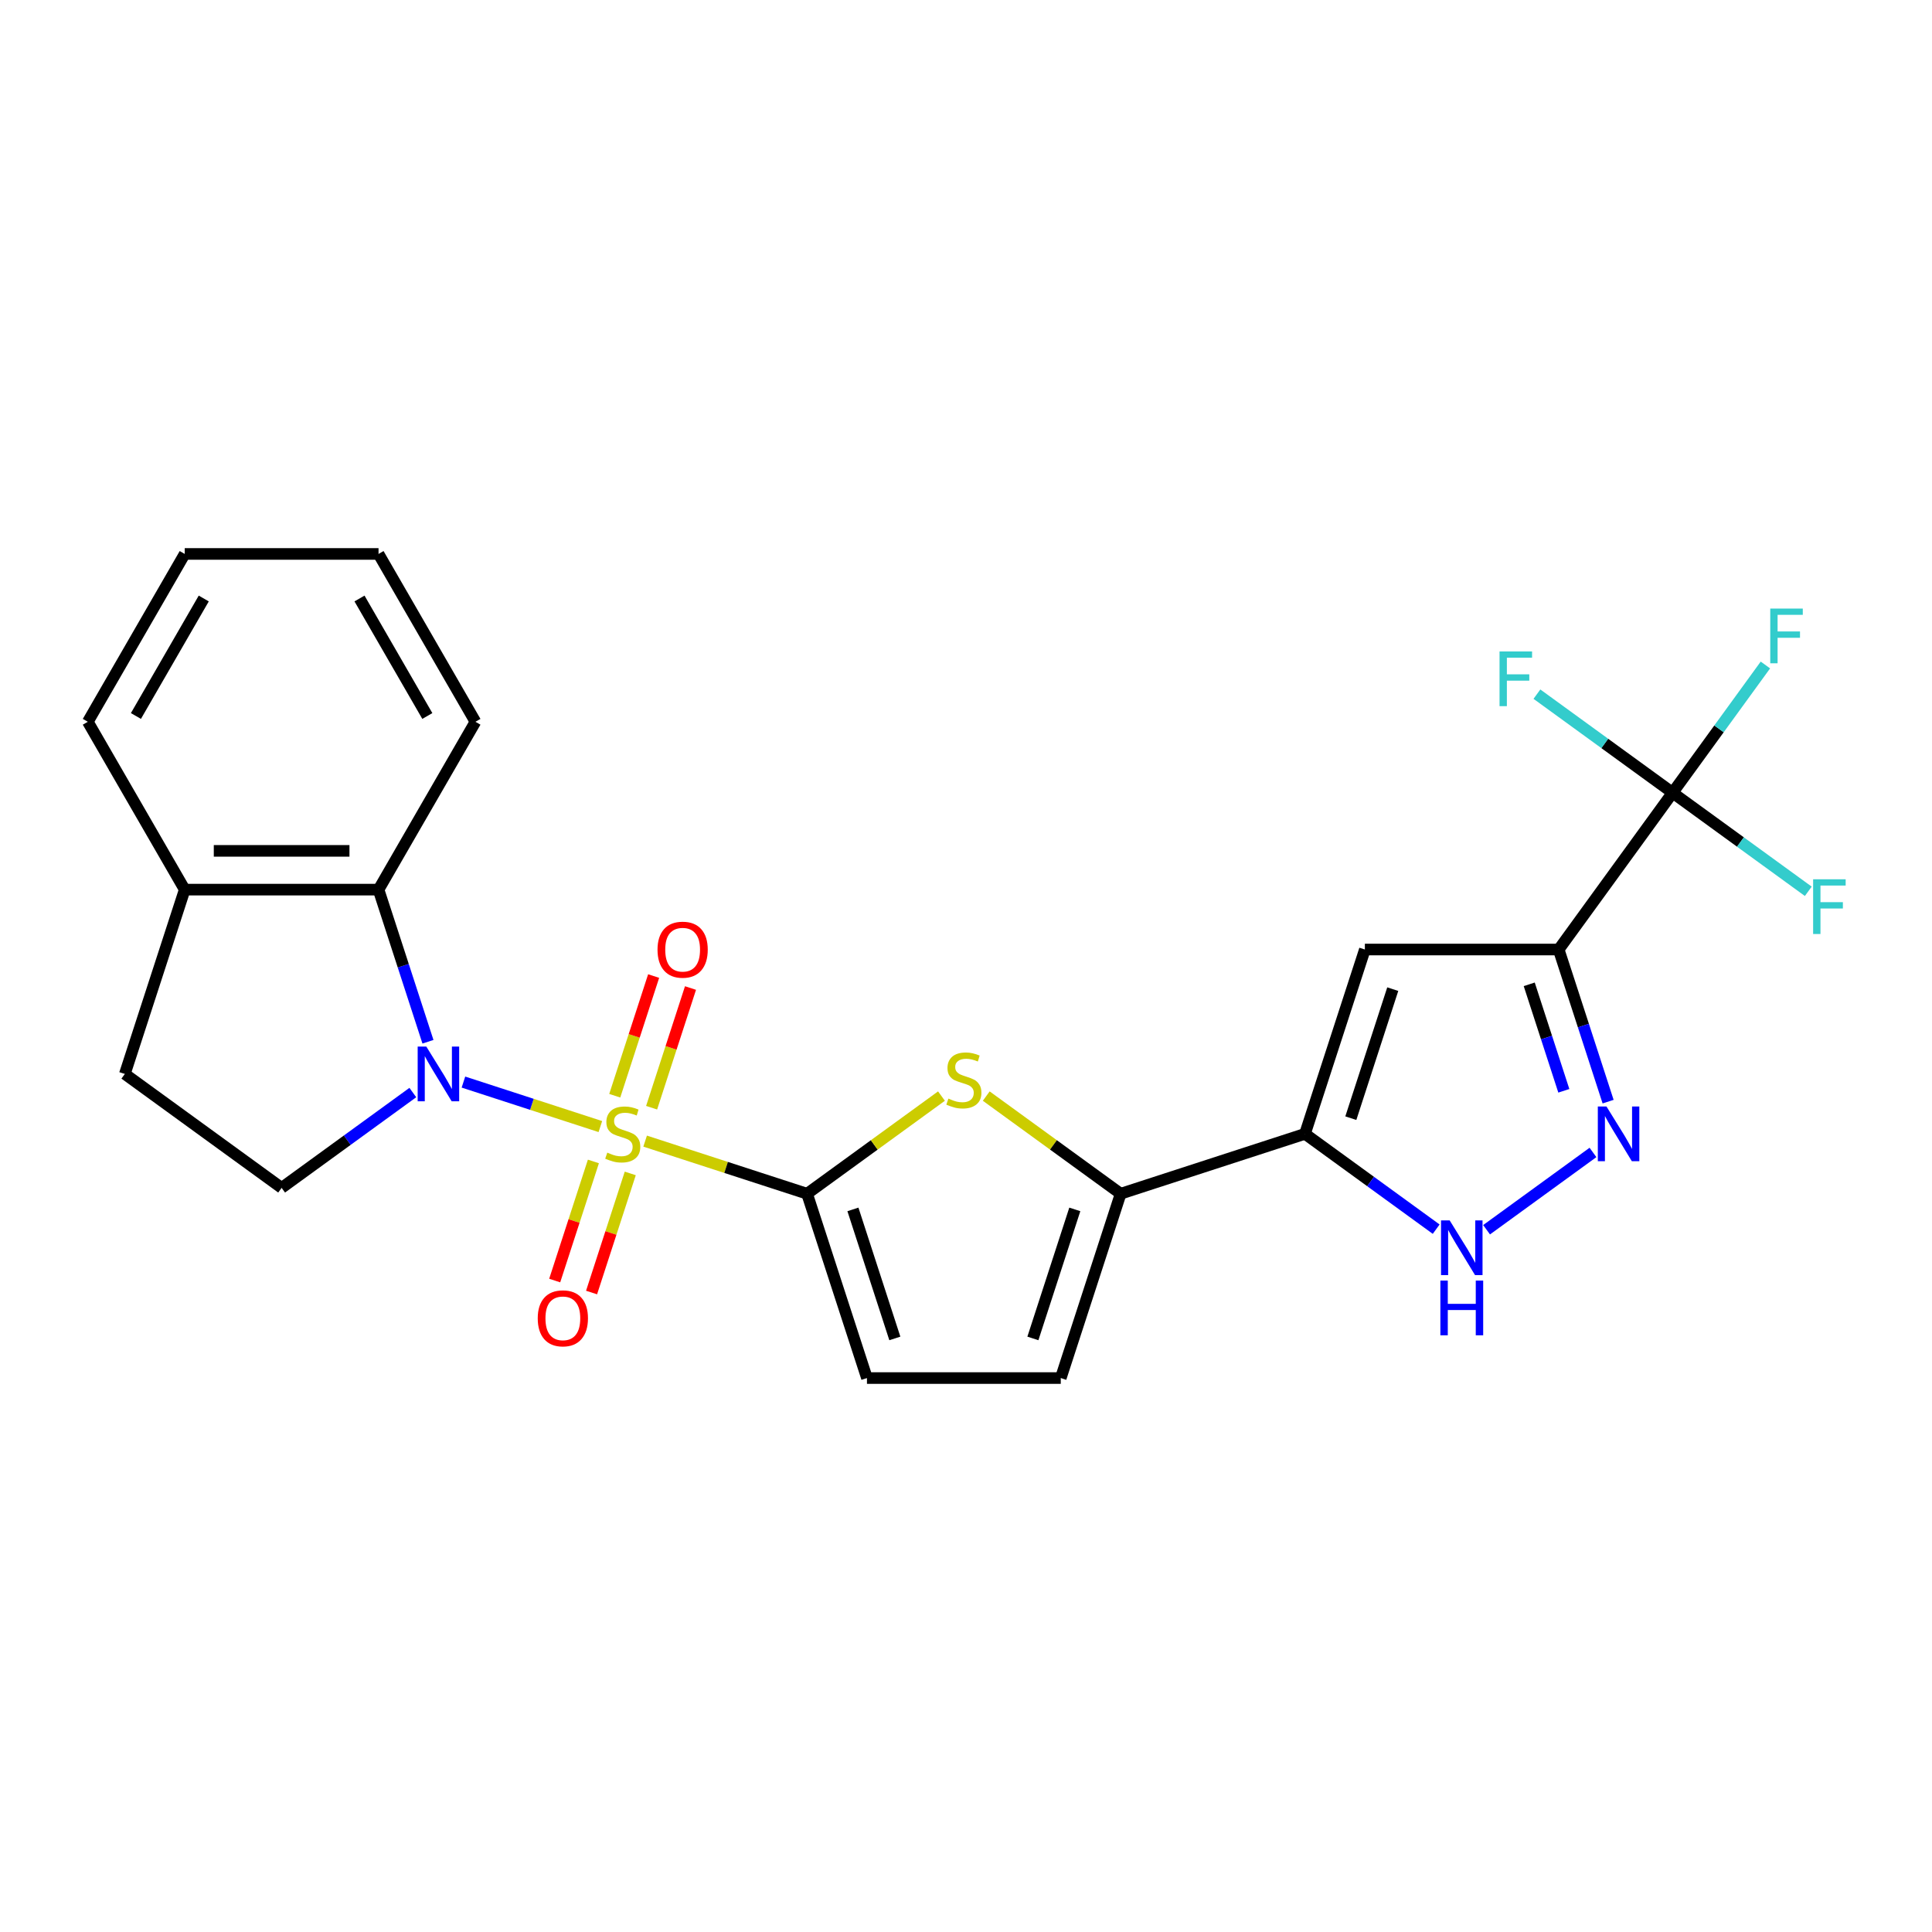 <?xml version='1.0' encoding='iso-8859-1'?>
<svg version='1.1' baseProfile='full'
              xmlns='http://www.w3.org/2000/svg'
                      xmlns:rdkit='http://www.rdkit.org/xml'
                      xmlns:xlink='http://www.w3.org/1999/xlink'
                  xml:space='preserve'
width='1000px' height='1000px' viewBox='0 0 1000 1000'>
<!-- END OF HEADER -->
<rect style='opacity:1.0;fill:#FFFFFF;stroke:none' width='1000' height='1000' x='0' y='0'> </rect>
<path class='bond-0' d='M 310.744,583.11 L 275.307,571.596' style='fill:none;fill-rule:evenodd;stroke:#CCCC00;stroke-width:6px;stroke-linecap:butt;stroke-linejoin:miter;stroke-opacity:1' />
<path class='bond-0' d='M 275.307,571.596 L 239.87,560.082' style='fill:none;fill-rule:evenodd;stroke:#0000FF;stroke-width:6px;stroke-linecap:butt;stroke-linejoin:miter;stroke-opacity:1' />
<path class='bond-1' d='M 333.92,590.641 L 375.829,604.258' style='fill:none;fill-rule:evenodd;stroke:#CCCC00;stroke-width:6px;stroke-linecap:butt;stroke-linejoin:miter;stroke-opacity:1' />
<path class='bond-1' d='M 375.829,604.258 L 417.738,617.875' style='fill:none;fill-rule:evenodd;stroke:#000000;stroke-width:6px;stroke-linecap:butt;stroke-linejoin:miter;stroke-opacity:1' />
<path class='bond-14' d='M 337.275,573.348 L 347.339,542.374' style='fill:none;fill-rule:evenodd;stroke:#CCCC00;stroke-width:6px;stroke-linecap:butt;stroke-linejoin:miter;stroke-opacity:1' />
<path class='bond-14' d='M 347.339,542.374 L 357.403,511.401' style='fill:none;fill-rule:evenodd;stroke:#FF0000;stroke-width:6px;stroke-linecap:butt;stroke-linejoin:miter;stroke-opacity:1' />
<path class='bond-14' d='M 318.194,567.148 L 328.258,536.174' style='fill:none;fill-rule:evenodd;stroke:#CCCC00;stroke-width:6px;stroke-linecap:butt;stroke-linejoin:miter;stroke-opacity:1' />
<path class='bond-14' d='M 328.258,536.174 L 338.322,505.201' style='fill:none;fill-rule:evenodd;stroke:#FF0000;stroke-width:6px;stroke-linecap:butt;stroke-linejoin:miter;stroke-opacity:1' />
<path class='bond-15' d='M 307.142,601.164 L 297.127,631.987' style='fill:none;fill-rule:evenodd;stroke:#CCCC00;stroke-width:6px;stroke-linecap:butt;stroke-linejoin:miter;stroke-opacity:1' />
<path class='bond-15' d='M 297.127,631.987 L 287.112,662.81' style='fill:none;fill-rule:evenodd;stroke:#FF0000;stroke-width:6px;stroke-linecap:butt;stroke-linejoin:miter;stroke-opacity:1' />
<path class='bond-15' d='M 326.223,607.363 L 316.208,638.187' style='fill:none;fill-rule:evenodd;stroke:#CCCC00;stroke-width:6px;stroke-linecap:butt;stroke-linejoin:miter;stroke-opacity:1' />
<path class='bond-15' d='M 316.208,638.187 L 306.193,669.01' style='fill:none;fill-rule:evenodd;stroke:#FF0000;stroke-width:6px;stroke-linecap:butt;stroke-linejoin:miter;stroke-opacity:1' />
<path class='bond-10' d='M 221.511,539.209 L 208.719,499.84' style='fill:none;fill-rule:evenodd;stroke:#0000FF;stroke-width:6px;stroke-linecap:butt;stroke-linejoin:miter;stroke-opacity:1' />
<path class='bond-10' d='M 208.719,499.84 L 195.927,460.471' style='fill:none;fill-rule:evenodd;stroke:#000000;stroke-width:6px;stroke-linecap:butt;stroke-linejoin:miter;stroke-opacity:1' />
<path class='bond-13' d='M 213.679,565.502 L 179.724,590.171' style='fill:none;fill-rule:evenodd;stroke:#0000FF;stroke-width:6px;stroke-linecap:butt;stroke-linejoin:miter;stroke-opacity:1' />
<path class='bond-13' d='M 179.724,590.171 L 145.77,614.84' style='fill:none;fill-rule:evenodd;stroke:#000000;stroke-width:6px;stroke-linecap:butt;stroke-linejoin:miter;stroke-opacity:1' />
<path class='bond-4' d='M 417.738,617.875 L 452.522,592.602' style='fill:none;fill-rule:evenodd;stroke:#000000;stroke-width:6px;stroke-linecap:butt;stroke-linejoin:miter;stroke-opacity:1' />
<path class='bond-4' d='M 452.522,592.602 L 487.306,567.33' style='fill:none;fill-rule:evenodd;stroke:#CCCC00;stroke-width:6px;stroke-linecap:butt;stroke-linejoin:miter;stroke-opacity:1' />
<path class='bond-11' d='M 417.738,617.875 L 448.737,713.28' style='fill:none;fill-rule:evenodd;stroke:#000000;stroke-width:6px;stroke-linecap:butt;stroke-linejoin:miter;stroke-opacity:1' />
<path class='bond-11' d='M 441.468,625.986 L 463.168,692.77' style='fill:none;fill-rule:evenodd;stroke:#000000;stroke-width:6px;stroke-linecap:butt;stroke-linejoin:miter;stroke-opacity:1' />
<path class='bond-2' d='M 806.771,491.47 L 706.456,491.47' style='fill:none;fill-rule:evenodd;stroke:#000000;stroke-width:6px;stroke-linecap:butt;stroke-linejoin:miter;stroke-opacity:1' />
<path class='bond-8' d='M 806.771,491.47 L 865.735,410.313' style='fill:none;fill-rule:evenodd;stroke:#000000;stroke-width:6px;stroke-linecap:butt;stroke-linejoin:miter;stroke-opacity:1' />
<path class='bond-28' d='M 806.771,491.47 L 819.563,530.839' style='fill:none;fill-rule:evenodd;stroke:#000000;stroke-width:6px;stroke-linecap:butt;stroke-linejoin:miter;stroke-opacity:1' />
<path class='bond-28' d='M 819.563,530.839 L 832.354,570.208' style='fill:none;fill-rule:evenodd;stroke:#0000FF;stroke-width:6px;stroke-linecap:butt;stroke-linejoin:miter;stroke-opacity:1' />
<path class='bond-28' d='M 791.527,509.481 L 800.481,537.039' style='fill:none;fill-rule:evenodd;stroke:#000000;stroke-width:6px;stroke-linecap:butt;stroke-linejoin:miter;stroke-opacity:1' />
<path class='bond-28' d='M 800.481,537.039 L 809.436,564.597' style='fill:none;fill-rule:evenodd;stroke:#0000FF;stroke-width:6px;stroke-linecap:butt;stroke-linejoin:miter;stroke-opacity:1' />
<path class='bond-3' d='M 675.456,586.876 L 580.051,617.875' style='fill:none;fill-rule:evenodd;stroke:#000000;stroke-width:6px;stroke-linecap:butt;stroke-linejoin:miter;stroke-opacity:1' />
<path class='bond-6' d='M 675.456,586.876 L 706.456,491.47' style='fill:none;fill-rule:evenodd;stroke:#000000;stroke-width:6px;stroke-linecap:butt;stroke-linejoin:miter;stroke-opacity:1' />
<path class='bond-6' d='M 699.187,578.765 L 720.887,511.981' style='fill:none;fill-rule:evenodd;stroke:#000000;stroke-width:6px;stroke-linecap:butt;stroke-linejoin:miter;stroke-opacity:1' />
<path class='bond-9' d='M 675.456,586.876 L 709.411,611.545' style='fill:none;fill-rule:evenodd;stroke:#000000;stroke-width:6px;stroke-linecap:butt;stroke-linejoin:miter;stroke-opacity:1' />
<path class='bond-9' d='M 709.411,611.545 L 743.365,636.214' style='fill:none;fill-rule:evenodd;stroke:#0000FF;stroke-width:6px;stroke-linecap:butt;stroke-linejoin:miter;stroke-opacity:1' />
<path class='bond-7' d='M 510.482,567.33 L 545.267,592.602' style='fill:none;fill-rule:evenodd;stroke:#CCCC00;stroke-width:6px;stroke-linecap:butt;stroke-linejoin:miter;stroke-opacity:1' />
<path class='bond-7' d='M 545.267,592.602 L 580.051,617.875' style='fill:none;fill-rule:evenodd;stroke:#000000;stroke-width:6px;stroke-linecap:butt;stroke-linejoin:miter;stroke-opacity:1' />
<path class='bond-5' d='M 824.522,596.501 L 769.452,636.512' style='fill:none;fill-rule:evenodd;stroke:#0000FF;stroke-width:6px;stroke-linecap:butt;stroke-linejoin:miter;stroke-opacity:1' />
<path class='bond-25' d='M 580.051,617.875 L 549.052,713.28' style='fill:none;fill-rule:evenodd;stroke:#000000;stroke-width:6px;stroke-linecap:butt;stroke-linejoin:miter;stroke-opacity:1' />
<path class='bond-25' d='M 556.32,625.986 L 534.621,692.77' style='fill:none;fill-rule:evenodd;stroke:#000000;stroke-width:6px;stroke-linecap:butt;stroke-linejoin:miter;stroke-opacity:1' />
<path class='bond-18' d='M 865.735,410.313 L 889.753,377.255' style='fill:none;fill-rule:evenodd;stroke:#000000;stroke-width:6px;stroke-linecap:butt;stroke-linejoin:miter;stroke-opacity:1' />
<path class='bond-18' d='M 889.753,377.255 L 913.771,344.198' style='fill:none;fill-rule:evenodd;stroke:#33CCCC;stroke-width:6px;stroke-linecap:butt;stroke-linejoin:miter;stroke-opacity:1' />
<path class='bond-19' d='M 865.735,410.313 L 900.849,435.825' style='fill:none;fill-rule:evenodd;stroke:#000000;stroke-width:6px;stroke-linecap:butt;stroke-linejoin:miter;stroke-opacity:1' />
<path class='bond-19' d='M 900.849,435.825 L 935.964,461.338' style='fill:none;fill-rule:evenodd;stroke:#33CCCC;stroke-width:6px;stroke-linecap:butt;stroke-linejoin:miter;stroke-opacity:1' />
<path class='bond-20' d='M 865.735,410.313 L 830.62,384.801' style='fill:none;fill-rule:evenodd;stroke:#000000;stroke-width:6px;stroke-linecap:butt;stroke-linejoin:miter;stroke-opacity:1' />
<path class='bond-20' d='M 830.62,384.801 L 795.506,359.289' style='fill:none;fill-rule:evenodd;stroke:#33CCCC;stroke-width:6px;stroke-linecap:butt;stroke-linejoin:miter;stroke-opacity:1' />
<path class='bond-16' d='M 195.927,460.471 L 95.612,460.471' style='fill:none;fill-rule:evenodd;stroke:#000000;stroke-width:6px;stroke-linecap:butt;stroke-linejoin:miter;stroke-opacity:1' />
<path class='bond-16' d='M 180.88,440.408 L 110.659,440.408' style='fill:none;fill-rule:evenodd;stroke:#000000;stroke-width:6px;stroke-linecap:butt;stroke-linejoin:miter;stroke-opacity:1' />
<path class='bond-21' d='M 195.927,460.471 L 246.085,373.595' style='fill:none;fill-rule:evenodd;stroke:#000000;stroke-width:6px;stroke-linecap:butt;stroke-linejoin:miter;stroke-opacity:1' />
<path class='bond-12' d='M 448.737,713.28 L 549.052,713.28' style='fill:none;fill-rule:evenodd;stroke:#000000;stroke-width:6px;stroke-linecap:butt;stroke-linejoin:miter;stroke-opacity:1' />
<path class='bond-17' d='M 145.77,614.84 L 64.613,555.876' style='fill:none;fill-rule:evenodd;stroke:#000000;stroke-width:6px;stroke-linecap:butt;stroke-linejoin:miter;stroke-opacity:1' />
<path class='bond-22' d='M 95.612,460.471 L 45.455,373.595' style='fill:none;fill-rule:evenodd;stroke:#000000;stroke-width:6px;stroke-linecap:butt;stroke-linejoin:miter;stroke-opacity:1' />
<path class='bond-26' d='M 95.612,460.471 L 64.613,555.876' style='fill:none;fill-rule:evenodd;stroke:#000000;stroke-width:6px;stroke-linecap:butt;stroke-linejoin:miter;stroke-opacity:1' />
<path class='bond-23' d='M 246.085,373.595 L 195.927,286.72' style='fill:none;fill-rule:evenodd;stroke:#000000;stroke-width:6px;stroke-linecap:butt;stroke-linejoin:miter;stroke-opacity:1' />
<path class='bond-23' d='M 221.186,370.596 L 186.076,309.783' style='fill:none;fill-rule:evenodd;stroke:#000000;stroke-width:6px;stroke-linecap:butt;stroke-linejoin:miter;stroke-opacity:1' />
<path class='bond-27' d='M 45.455,373.595 L 95.612,286.72' style='fill:none;fill-rule:evenodd;stroke:#000000;stroke-width:6px;stroke-linecap:butt;stroke-linejoin:miter;stroke-opacity:1' />
<path class='bond-27' d='M 70.353,370.596 L 105.464,309.783' style='fill:none;fill-rule:evenodd;stroke:#000000;stroke-width:6px;stroke-linecap:butt;stroke-linejoin:miter;stroke-opacity:1' />
<path class='bond-24' d='M 195.927,286.72 L 95.612,286.72' style='fill:none;fill-rule:evenodd;stroke:#000000;stroke-width:6px;stroke-linecap:butt;stroke-linejoin:miter;stroke-opacity:1' />
<path  class='atom-0' d='M 314.332 596.596
Q 314.652 596.716, 315.972 597.276
Q 317.292 597.836, 318.732 598.196
Q 320.212 598.516, 321.652 598.516
Q 324.332 598.516, 325.892 597.236
Q 327.452 595.916, 327.452 593.636
Q 327.452 592.076, 326.652 591.116
Q 325.892 590.156, 324.692 589.636
Q 323.492 589.116, 321.492 588.516
Q 318.972 587.756, 317.452 587.036
Q 315.972 586.316, 314.892 584.796
Q 313.852 583.276, 313.852 580.716
Q 313.852 577.156, 316.252 574.956
Q 318.692 572.756, 323.492 572.756
Q 326.772 572.756, 330.492 574.316
L 329.572 577.396
Q 326.172 575.996, 323.612 575.996
Q 320.852 575.996, 319.332 577.156
Q 317.812 578.276, 317.852 580.236
Q 317.852 581.756, 318.612 582.676
Q 319.412 583.596, 320.532 584.116
Q 321.692 584.636, 323.612 585.236
Q 326.172 586.036, 327.692 586.836
Q 329.212 587.636, 330.292 589.276
Q 331.412 590.876, 331.412 593.636
Q 331.412 597.556, 328.772 599.676
Q 326.172 601.756, 321.812 601.756
Q 319.292 601.756, 317.372 601.196
Q 315.492 600.676, 313.252 599.756
L 314.332 596.596
' fill='#CCCC00'/>
<path  class='atom-1' d='M 220.667 541.716
L 229.947 556.716
Q 230.867 558.196, 232.347 560.876
Q 233.827 563.556, 233.907 563.716
L 233.907 541.716
L 237.667 541.716
L 237.667 570.036
L 233.787 570.036
L 223.827 553.636
Q 222.667 551.716, 221.427 549.516
Q 220.227 547.316, 219.867 546.636
L 219.867 570.036
L 216.187 570.036
L 216.187 541.716
L 220.667 541.716
' fill='#0000FF'/>
<path  class='atom-5' d='M 490.894 568.631
Q 491.214 568.751, 492.534 569.311
Q 493.854 569.871, 495.294 570.231
Q 496.774 570.551, 498.214 570.551
Q 500.894 570.551, 502.454 569.271
Q 504.014 567.951, 504.014 565.671
Q 504.014 564.111, 503.214 563.151
Q 502.454 562.191, 501.254 561.671
Q 500.054 561.151, 498.054 560.551
Q 495.534 559.791, 494.014 559.071
Q 492.534 558.351, 491.454 556.831
Q 490.414 555.311, 490.414 552.751
Q 490.414 549.191, 492.814 546.991
Q 495.254 544.791, 500.054 544.791
Q 503.334 544.791, 507.054 546.351
L 506.134 549.431
Q 502.734 548.031, 500.174 548.031
Q 497.414 548.031, 495.894 549.191
Q 494.374 550.311, 494.414 552.271
Q 494.414 553.791, 495.174 554.711
Q 495.974 555.631, 497.094 556.151
Q 498.254 556.671, 500.174 557.271
Q 502.734 558.071, 504.254 558.871
Q 505.774 559.671, 506.854 561.311
Q 507.974 562.911, 507.974 565.671
Q 507.974 569.591, 505.334 571.711
Q 502.734 573.791, 498.374 573.791
Q 495.854 573.791, 493.934 573.231
Q 492.054 572.711, 489.814 571.791
L 490.894 568.631
' fill='#CCCC00'/>
<path  class='atom-6' d='M 831.51 572.716
L 840.79 587.716
Q 841.71 589.196, 843.19 591.876
Q 844.67 594.556, 844.75 594.716
L 844.75 572.716
L 848.51 572.716
L 848.51 601.036
L 844.63 601.036
L 834.67 584.636
Q 833.51 582.716, 832.27 580.516
Q 831.07 578.316, 830.71 577.636
L 830.71 601.036
L 827.03 601.036
L 827.03 572.716
L 831.51 572.716
' fill='#0000FF'/>
<path  class='atom-10' d='M 750.353 631.679
L 759.633 646.679
Q 760.553 648.159, 762.033 650.839
Q 763.513 653.519, 763.593 653.679
L 763.593 631.679
L 767.353 631.679
L 767.353 659.999
L 763.473 659.999
L 753.513 643.599
Q 752.353 641.679, 751.113 639.479
Q 749.913 637.279, 749.553 636.599
L 749.553 659.999
L 745.873 659.999
L 745.873 631.679
L 750.353 631.679
' fill='#0000FF'/>
<path  class='atom-10' d='M 745.533 662.831
L 749.373 662.831
L 749.373 674.871
L 763.853 674.871
L 763.853 662.831
L 767.693 662.831
L 767.693 691.151
L 763.853 691.151
L 763.853 678.071
L 749.373 678.071
L 749.373 691.151
L 745.533 691.151
L 745.533 662.831
' fill='#0000FF'/>
<path  class='atom-15' d='M 340.331 491.55
Q 340.331 484.75, 343.691 480.95
Q 347.051 477.15, 353.331 477.15
Q 359.611 477.15, 362.971 480.95
Q 366.331 484.75, 366.331 491.55
Q 366.331 498.43, 362.931 502.35
Q 359.531 506.23, 353.331 506.23
Q 347.091 506.23, 343.691 502.35
Q 340.331 498.47, 340.331 491.55
M 353.331 503.03
Q 357.651 503.03, 359.971 500.15
Q 362.331 497.23, 362.331 491.55
Q 362.331 485.99, 359.971 483.19
Q 357.651 480.35, 353.331 480.35
Q 349.011 480.35, 346.651 483.15
Q 344.331 485.95, 344.331 491.55
Q 344.331 497.27, 346.651 500.15
Q 349.011 503.03, 353.331 503.03
' fill='#FF0000'/>
<path  class='atom-16' d='M 278.333 682.361
Q 278.333 675.561, 281.693 671.761
Q 285.053 667.961, 291.333 667.961
Q 297.613 667.961, 300.973 671.761
Q 304.333 675.561, 304.333 682.361
Q 304.333 689.241, 300.933 693.161
Q 297.533 697.041, 291.333 697.041
Q 285.093 697.041, 281.693 693.161
Q 278.333 689.281, 278.333 682.361
M 291.333 693.841
Q 295.653 693.841, 297.973 690.961
Q 300.333 688.041, 300.333 682.361
Q 300.333 676.801, 297.973 674.001
Q 295.653 671.161, 291.333 671.161
Q 287.013 671.161, 284.653 673.961
Q 282.333 676.761, 282.333 682.361
Q 282.333 688.081, 284.653 690.961
Q 287.013 693.841, 291.333 693.841
' fill='#FF0000'/>
<path  class='atom-19' d='M 916.279 314.997
L 933.119 314.997
L 933.119 318.237
L 920.079 318.237
L 920.079 326.837
L 931.679 326.837
L 931.679 330.117
L 920.079 330.117
L 920.079 343.317
L 916.279 343.317
L 916.279 314.997
' fill='#33CCCC'/>
<path  class='atom-20' d='M 938.471 455.117
L 955.311 455.117
L 955.311 458.357
L 942.271 458.357
L 942.271 466.957
L 953.871 466.957
L 953.871 470.237
L 942.271 470.237
L 942.271 483.437
L 938.471 483.437
L 938.471 455.117
' fill='#33CCCC'/>
<path  class='atom-21' d='M 776.158 337.19
L 792.998 337.19
L 792.998 340.43
L 779.958 340.43
L 779.958 349.03
L 791.558 349.03
L 791.558 352.31
L 779.958 352.31
L 779.958 365.51
L 776.158 365.51
L 776.158 337.19
' fill='#33CCCC'/>
</svg>
